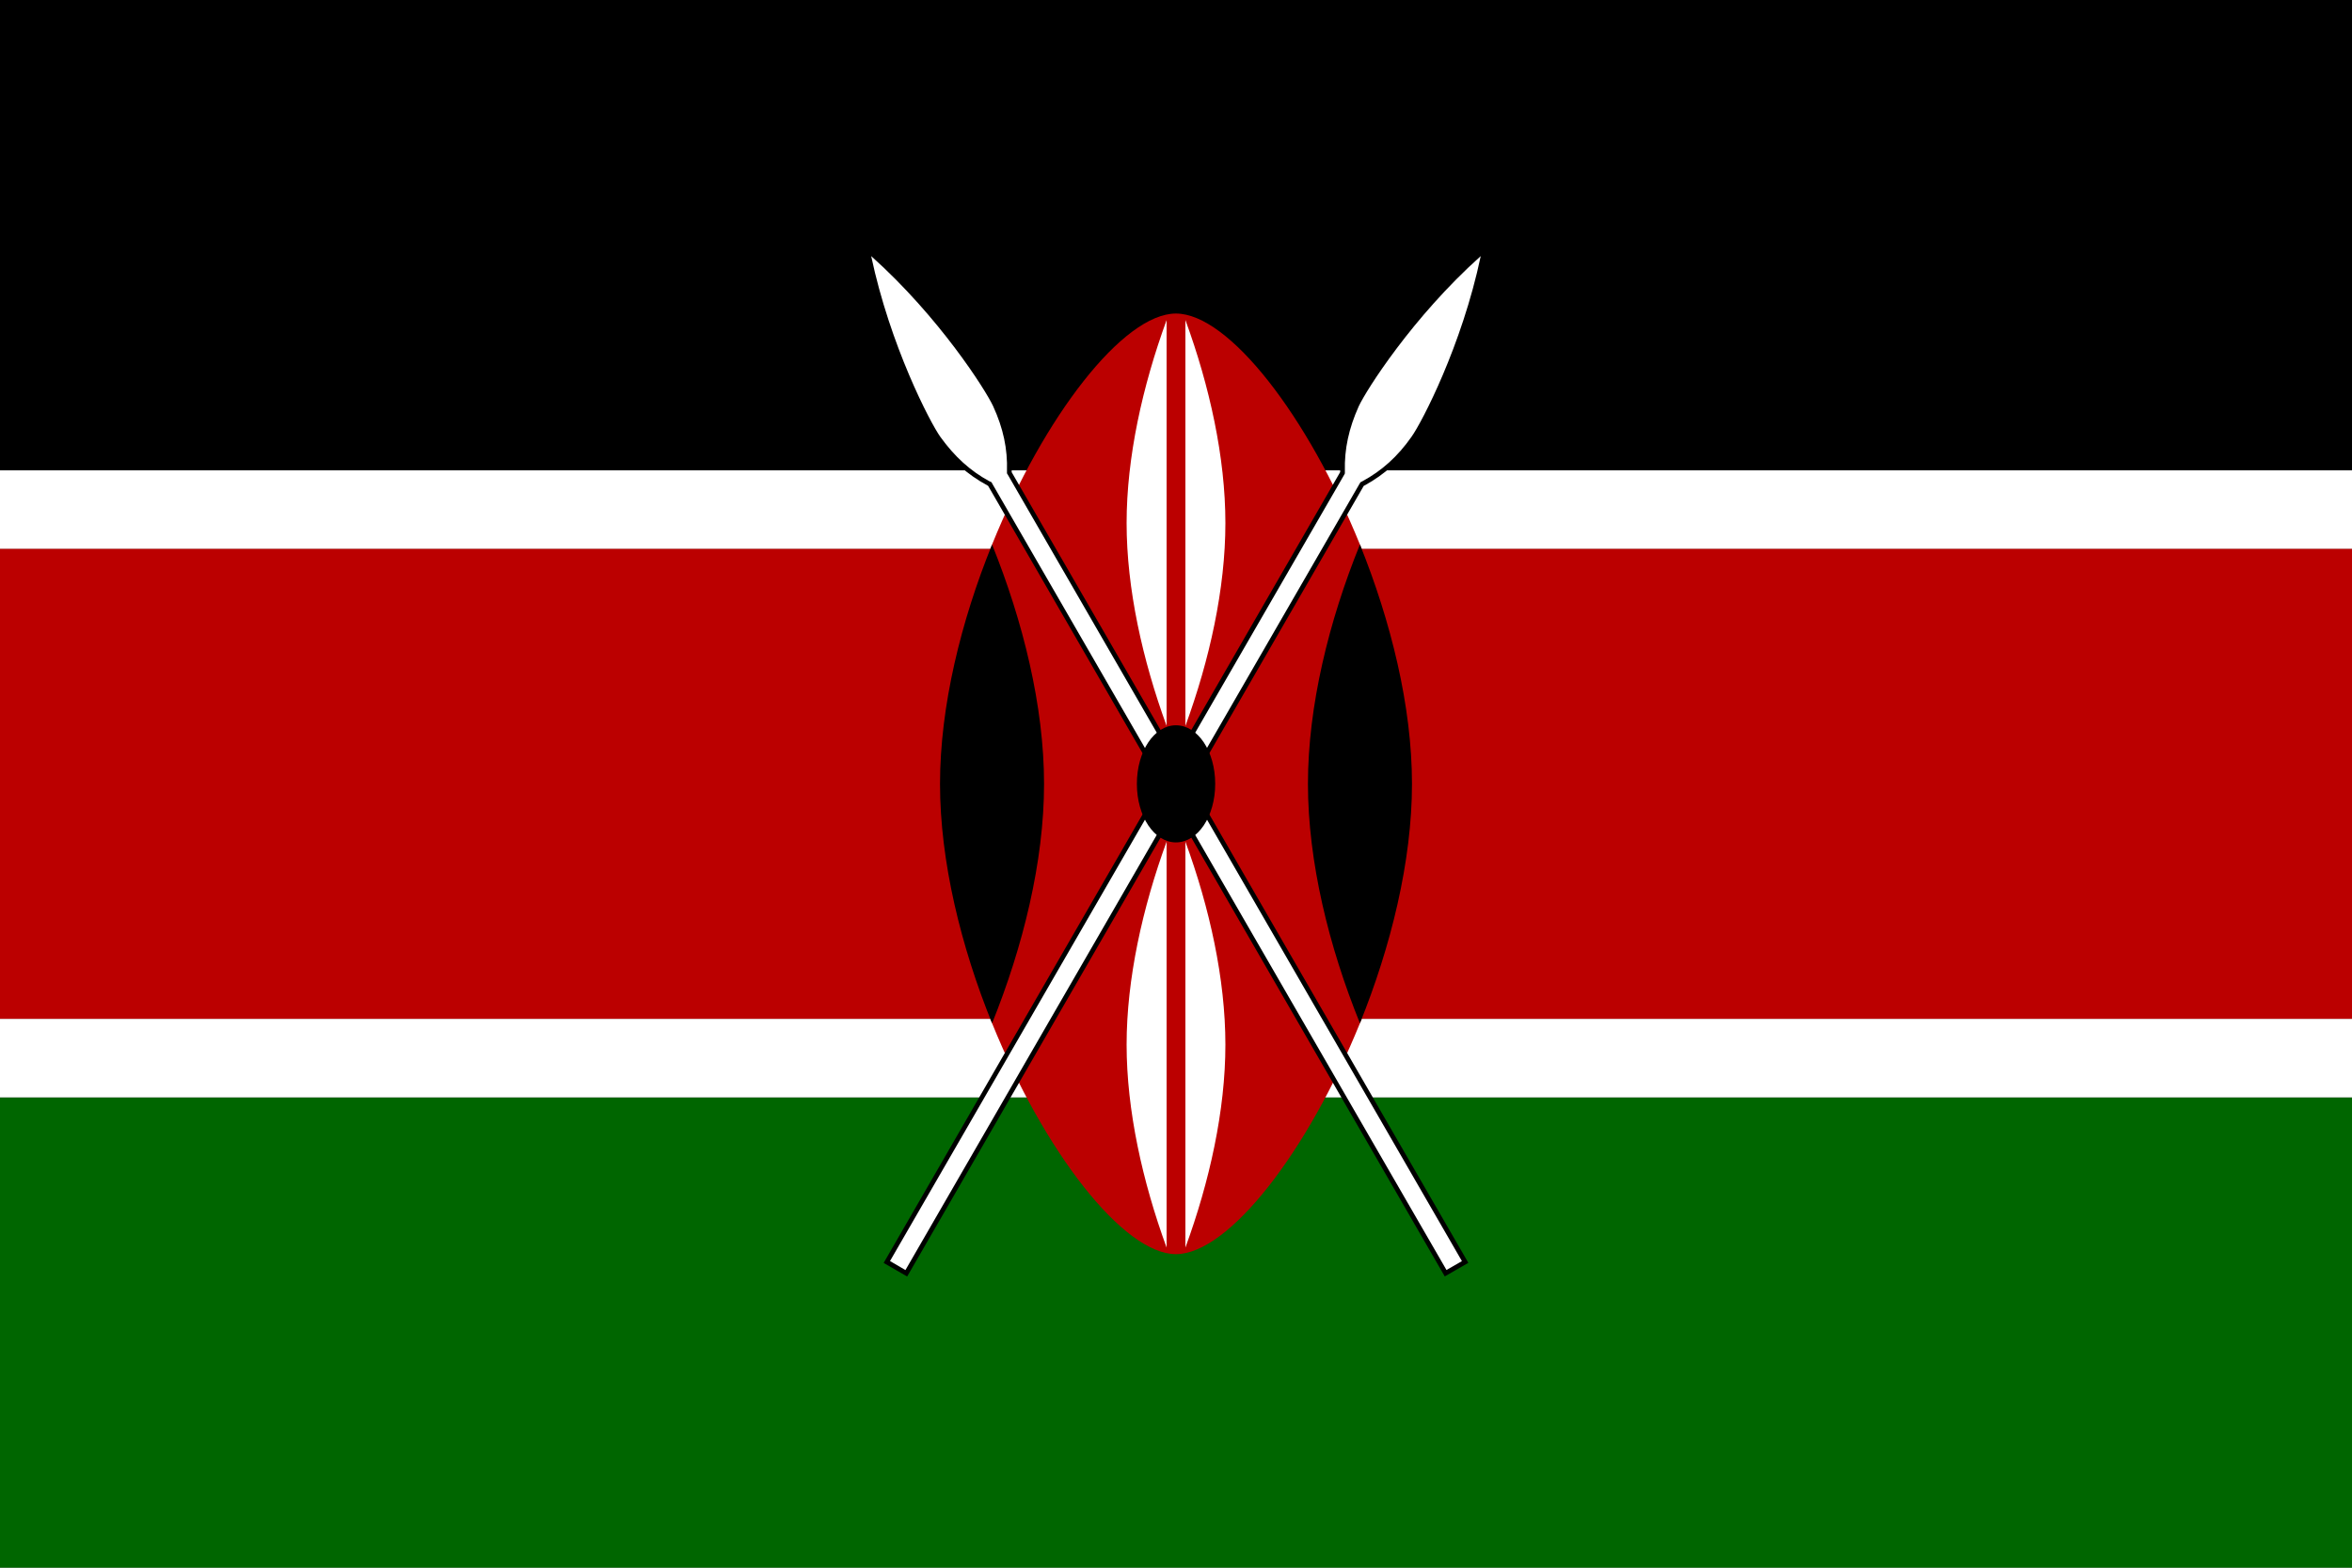 <svg width="30" height="20" viewBox="0 0 30 20" fill="none" xmlns="http://www.w3.org/2000/svg">
<rect x="0" y="0" width="30" height="20" fill="#808080" stroke="none"/>
<path d="M30 6H0V0H30V6Z" fill="black"/>
<path d="M30 13H0V7H30V13Z" fill="#BB0000"/>
<path d="M30 20H0V14H30V20Z" fill="#006600"/>
<path d="M0 7H30V6.001H0V7Z" fill="white"/>
<path d="M0 13.999H30V13H0V13.999Z" fill="white"/>
<path d="M17.347 13.052C17.358 13.023 17.371 12.995 17.382 12.966L17.384 12.959C17.395 12.93 17.407 12.901 17.418 12.87L17.42 12.867C17.431 12.839 17.442 12.81 17.451 12.783L17.454 12.774C17.465 12.745 17.476 12.714 17.487 12.685L17.489 12.68C17.5 12.652 17.509 12.625 17.52 12.596L17.522 12.585C17.532 12.556 17.543 12.527 17.552 12.498L17.554 12.491C17.563 12.463 17.574 12.436 17.583 12.409L17.587 12.396C17.596 12.367 17.607 12.336 17.614 12.307L17.618 12.3C17.627 12.273 17.634 12.246 17.643 12.218L17.647 12.204C17.656 12.175 17.665 12.146 17.674 12.117L17.676 12.109C17.683 12.082 17.692 12.055 17.7 12.028L17.703 12.011C17.712 11.982 17.721 11.953 17.729 11.924L17.73 11.915C17.738 11.89 17.745 11.862 17.752 11.835L17.758 11.817C17.765 11.788 17.772 11.759 17.779 11.73L17.781 11.723C17.788 11.695 17.794 11.668 17.801 11.643L17.805 11.625C17.812 11.595 17.819 11.565 17.825 11.536L17.827 11.528C17.834 11.501 17.839 11.476 17.845 11.448L17.848 11.428C17.856 11.399 17.861 11.37 17.867 11.341L17.868 11.334C17.874 11.307 17.879 11.281 17.885 11.254L17.888 11.234C17.894 11.205 17.897 11.176 17.903 11.147L17.905 11.142C17.908 11.114 17.914 11.087 17.917 11.06L17.923 11.04C17.927 11.011 17.932 10.982 17.936 10.955V10.947C17.939 10.92 17.945 10.895 17.947 10.867L17.95 10.846C17.954 10.818 17.957 10.789 17.961 10.76L17.963 10.755C17.965 10.728 17.968 10.7 17.972 10.673L17.974 10.653C17.977 10.624 17.979 10.597 17.983 10.568V10.562C17.985 10.535 17.986 10.51 17.99 10.482L17.992 10.463C17.994 10.434 17.995 10.404 17.997 10.377V10.373C17.999 10.346 18.001 10.319 18.003 10.294V10.27C18.005 10.243 18.006 10.216 18.006 10.188V10.187C18.008 10.158 18.008 10.13 18.008 10.103V10.083C18.01 10.054 18.01 10.029 18.01 10C18.01 9.972 18.01 9.945 18.008 9.916V9.896C18.008 9.869 18.008 9.842 18.006 9.814V9.812C18.006 9.785 18.005 9.756 18.003 9.729V9.707C18.001 9.682 17.999 9.655 17.997 9.627V9.624C17.995 9.595 17.994 9.567 17.992 9.538L17.99 9.518C17.986 9.491 17.985 9.464 17.983 9.437V9.431C17.979 9.404 17.977 9.375 17.974 9.348L17.972 9.326C17.968 9.299 17.965 9.271 17.963 9.246L17.961 9.241C17.957 9.211 17.954 9.182 17.95 9.153L17.947 9.133C17.945 9.106 17.939 9.081 17.936 9.053V9.046C17.932 9.017 17.927 8.988 17.923 8.959L17.917 8.939C17.914 8.914 17.908 8.886 17.905 8.859L17.903 8.852C17.897 8.825 17.894 8.796 17.888 8.767L17.885 8.747C17.879 8.719 17.874 8.692 17.868 8.667L17.867 8.658C17.861 8.629 17.856 8.6 17.848 8.571L17.845 8.552C17.839 8.525 17.834 8.5 17.827 8.472L17.825 8.463C17.819 8.434 17.812 8.405 17.805 8.376L17.801 8.358C17.794 8.333 17.788 8.305 17.781 8.278L17.779 8.269C17.772 8.24 17.765 8.211 17.758 8.182L17.752 8.166C17.745 8.138 17.738 8.111 17.73 8.086L17.729 8.077C17.721 8.048 17.712 8.019 17.703 7.989L17.7 7.973C17.692 7.946 17.683 7.919 17.676 7.891L17.674 7.884C17.665 7.855 17.656 7.824 17.649 7.795L17.643 7.781C17.634 7.753 17.627 7.726 17.618 7.699L17.614 7.692C17.607 7.663 17.596 7.634 17.587 7.605L17.583 7.59C17.574 7.565 17.563 7.537 17.554 7.51L17.552 7.503C17.543 7.472 17.532 7.445 17.522 7.414L17.52 7.403C17.509 7.376 17.5 7.349 17.489 7.321L17.487 7.314C17.476 7.285 17.465 7.256 17.454 7.225L17.451 7.216C17.442 7.189 17.431 7.162 17.42 7.132L17.418 7.129C17.407 7.1 17.395 7.071 17.384 7.04L17.382 7.034C17.371 7.005 17.358 6.976 17.347 6.947H17.346C16.684 5.311 15.673 4 14.999 4C14.328 4 13.315 5.311 12.654 6.947C12.26 7.92 11.991 9.006 11.991 10C11.991 10.993 12.26 12.08 12.654 13.054C13.315 14.688 14.328 16 14.999 16C15.673 16 16.684 14.688 17.346 13.054L17.347 13.052" fill="#BB0000"/>
<path d="M13.317 10.001C13.317 10.993 13.047 12.081 12.654 13.055C12.259 12.081 11.99 10.993 11.99 10.001C11.99 9.007 12.259 7.921 12.654 6.947C13.047 7.921 13.317 9.007 13.317 10.001Z" fill="black"/>
<path d="M16.683 10C16.683 10.993 16.951 12.081 17.346 13.054C17.739 12.081 18.01 10.993 18.01 10C18.01 9.006 17.739 7.921 17.346 6.947C16.951 7.921 16.683 9.006 16.683 10Z" fill="black"/>
<path d="M14.37 6.673C14.37 5.834 14.573 4.925 14.88 4.084V9.26C14.573 8.419 14.37 7.51 14.37 6.673Z" fill="white"/>
<path d="M15.63 6.673C15.63 7.511 15.428 8.42 15.12 9.261V4.083C15.428 4.924 15.63 5.834 15.63 6.673Z" fill="white"/>
<path d="M14.37 13.327C14.37 14.166 14.573 15.075 14.88 15.916V10.738C14.573 11.579 14.37 12.49 14.37 13.327Z" fill="white"/>
<path d="M15.63 13.328C15.63 12.489 15.428 11.579 15.12 10.738V15.916C15.428 15.075 15.63 14.166 15.63 13.328Z" fill="white"/>
<path d="M12.626 6.176L12.608 6.166C12.355 6.028 12.153 5.844 11.971 5.59C11.834 5.4 11.297 4.372 11.065 3.185C11.976 3.979 12.599 4.958 12.695 5.171C12.826 5.457 12.883 5.724 12.875 6.012V6.03L18.688 16.099L18.439 16.243L12.626 6.176" fill="white"/>
<path d="M11.019 3.106C11.243 4.33 11.801 5.405 11.945 5.607C12.129 5.868 12.336 6.053 12.593 6.192L12.604 6.199L18.428 16.284L18.729 16.111L12.904 6.024V6.013C12.914 5.72 12.855 5.449 12.722 5.159C12.619 4.934 11.967 3.913 11.019 3.106ZM11.112 3.267C11.983 4.047 12.573 4.977 12.668 5.183C12.797 5.465 12.853 5.727 12.844 6.011V6.022V6.039L12.853 6.053L18.647 16.089L18.45 16.202L12.655 6.168L12.648 6.153L12.631 6.144L12.622 6.141C12.373 6.006 12.175 5.824 11.994 5.573C11.863 5.389 11.354 4.411 11.112 3.267" fill="black"/>
<path d="M11.313 16.099L17.125 6.03V6.012C17.118 5.722 17.174 5.454 17.306 5.17C17.402 4.957 18.025 3.979 18.936 3.183C18.703 4.371 18.165 5.4 18.031 5.589C17.848 5.844 17.646 6.028 17.393 6.165L17.375 6.174L11.561 16.243L11.313 16.099" fill="white"/>
<path d="M18.98 3.107C18.033 3.912 17.38 4.934 17.277 5.16C17.145 5.447 17.087 5.721 17.094 6.012V6.023L11.271 16.112L11.571 16.285L17.395 6.198L17.406 6.193C17.663 6.052 17.869 5.866 18.054 5.606C18.197 5.406 18.756 4.329 18.98 3.107V3.107ZM18.887 3.267C18.646 4.411 18.136 5.387 18.005 5.571C17.827 5.825 17.626 6.005 17.377 6.14L17.368 6.145L17.353 6.152L17.344 6.167L11.549 16.203L11.352 16.088L17.147 6.054L17.154 6.04V6.021V6.01C17.147 5.728 17.204 5.466 17.331 5.183C17.426 4.978 18.016 4.047 18.887 3.267" fill="black"/>
<path d="M15.5 10C15.5 10.418 15.277 10.747 14.999 10.747C14.724 10.747 14.501 10.418 14.501 10C14.501 9.582 14.724 9.253 14.999 9.253C15.277 9.253 15.5 9.582 15.5 10Z" fill="black"/>
</svg>

